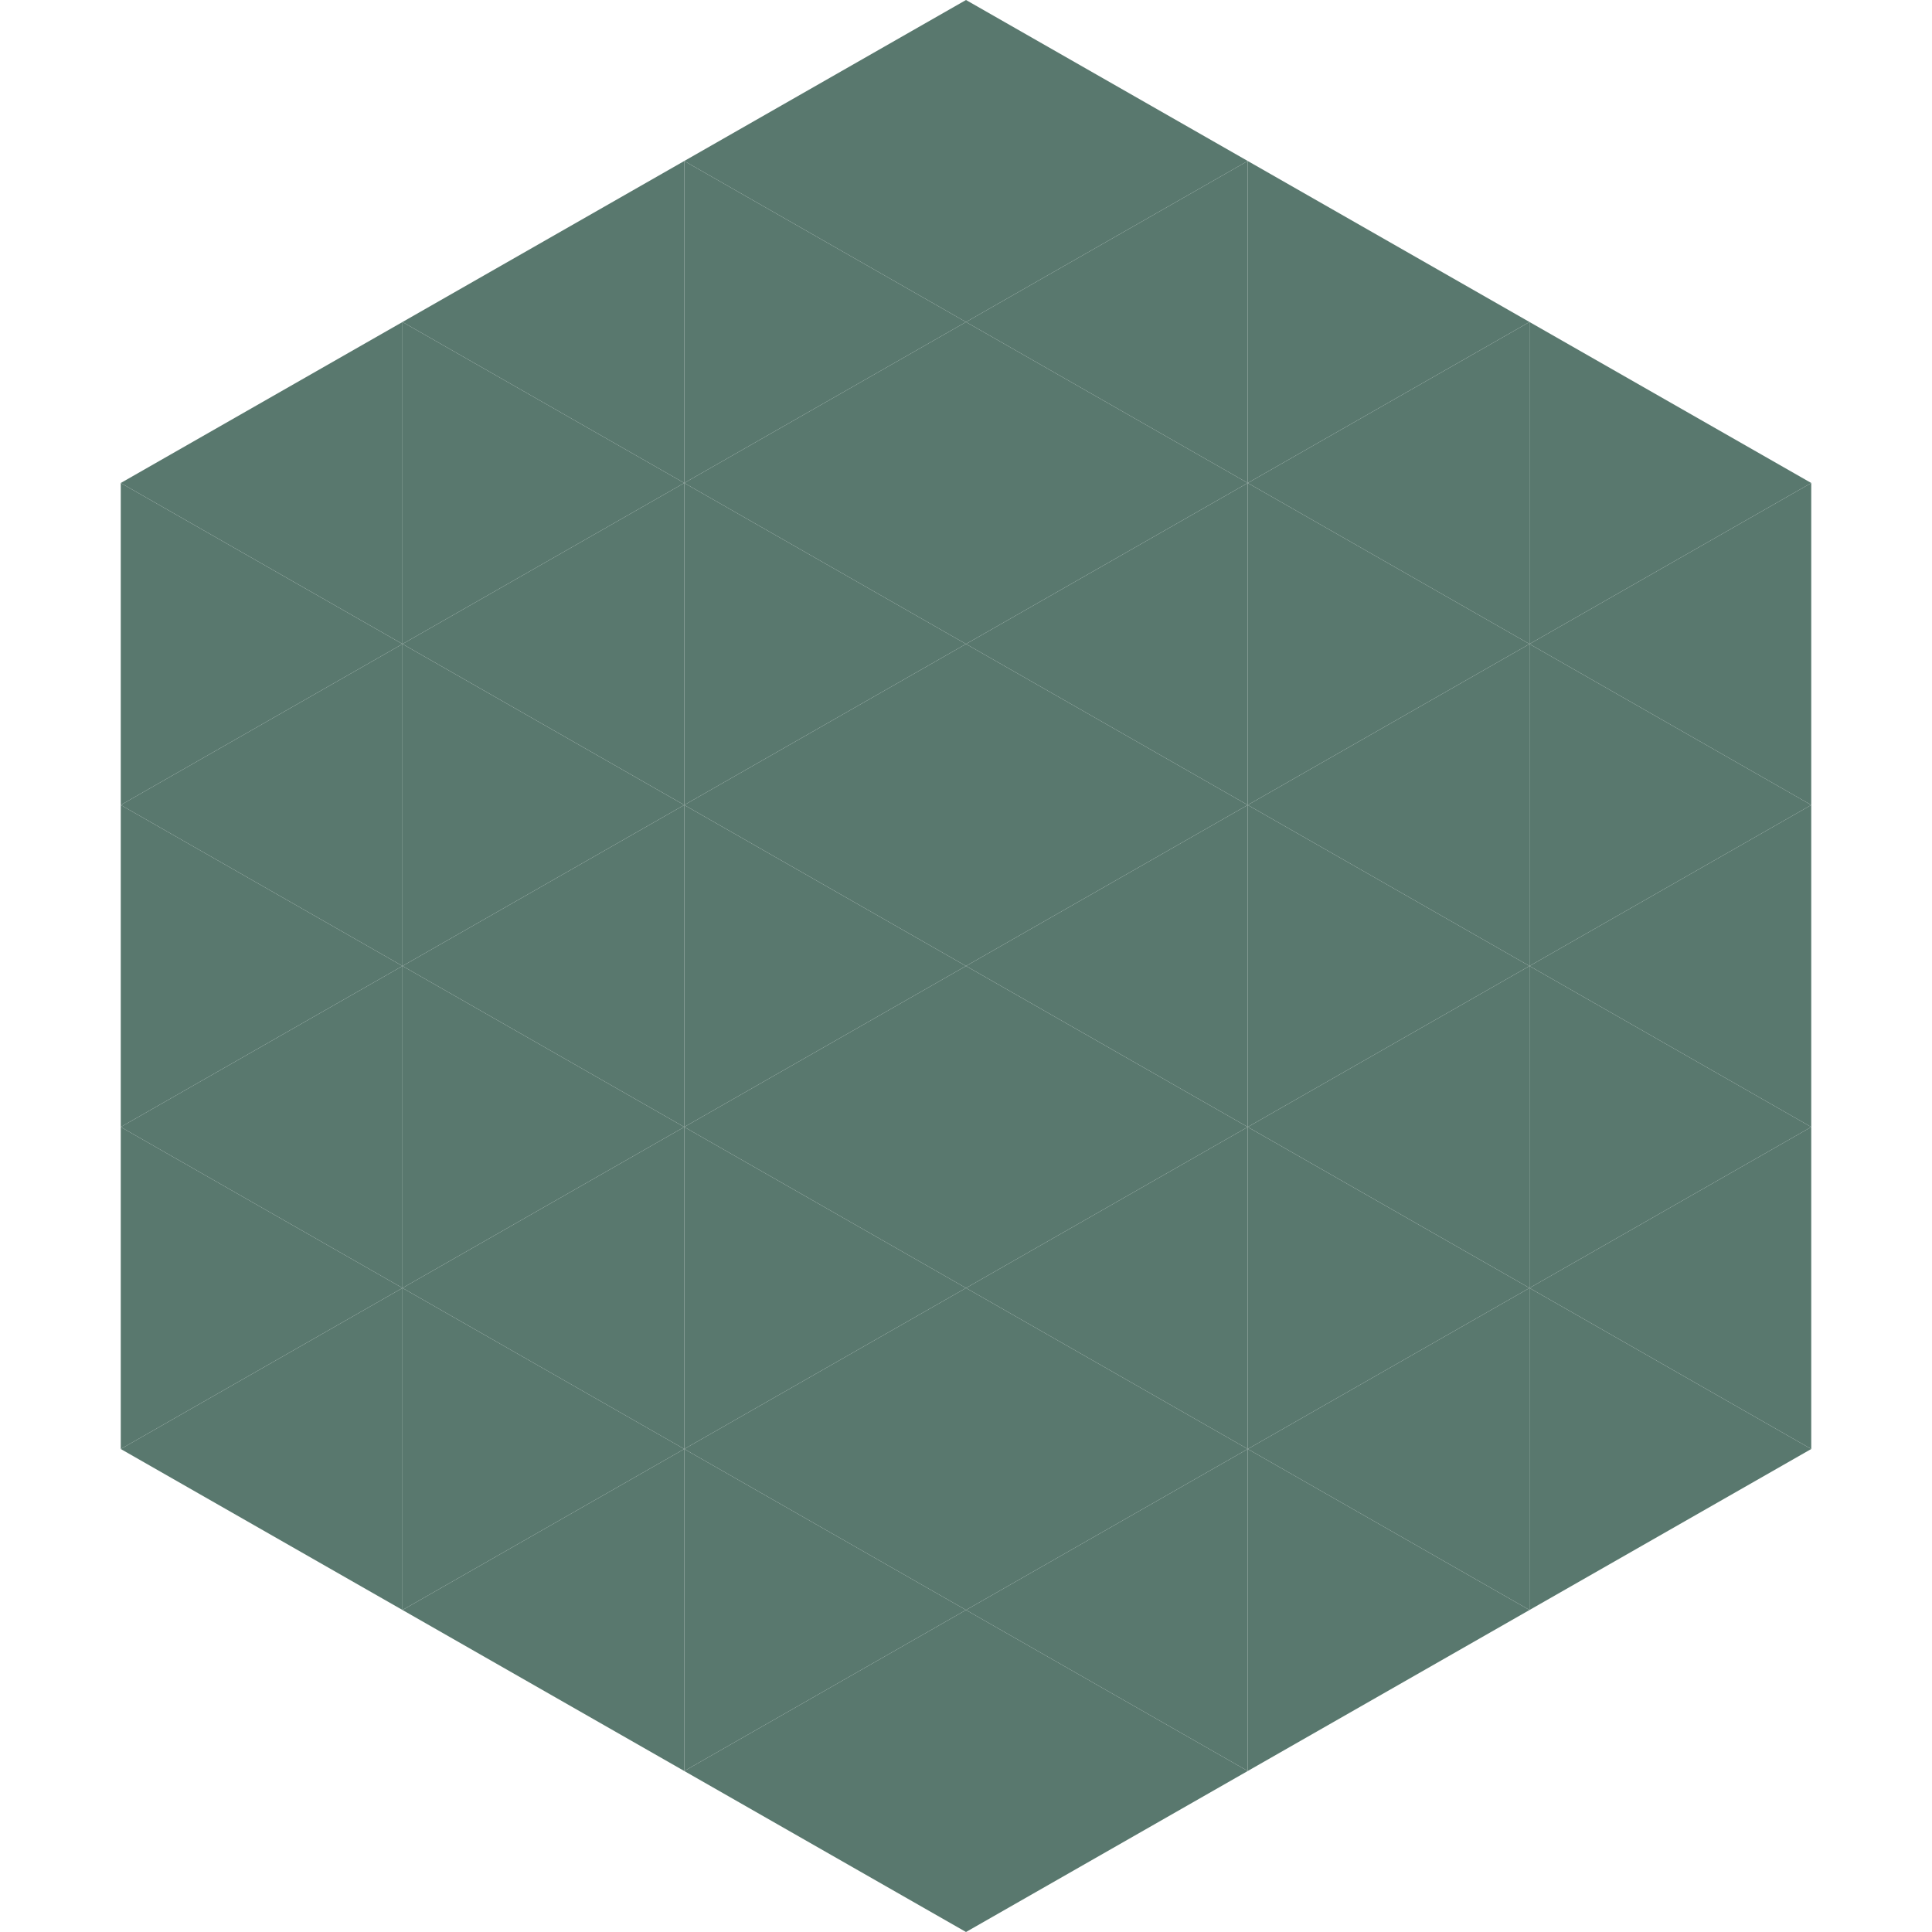 <?xml version="1.0"?>
<!-- Generated by SVGo -->
<svg width="240" height="240"
     xmlns="http://www.w3.org/2000/svg"
     xmlns:xlink="http://www.w3.org/1999/xlink">
<polygon points="50,40 15,60 50,80" style="fill:rgb(89,120,110)" />
<polygon points="190,40 225,60 190,80" style="fill:rgb(89,120,110)" />
<polygon points="15,60 50,80 15,100" style="fill:rgb(89,120,110)" />
<polygon points="225,60 190,80 225,100" style="fill:rgb(89,120,110)" />
<polygon points="50,80 15,100 50,120" style="fill:rgb(89,120,110)" />
<polygon points="190,80 225,100 190,120" style="fill:rgb(89,120,110)" />
<polygon points="15,100 50,120 15,140" style="fill:rgb(89,120,110)" />
<polygon points="225,100 190,120 225,140" style="fill:rgb(89,120,110)" />
<polygon points="50,120 15,140 50,160" style="fill:rgb(89,120,110)" />
<polygon points="190,120 225,140 190,160" style="fill:rgb(89,120,110)" />
<polygon points="15,140 50,160 15,180" style="fill:rgb(89,120,110)" />
<polygon points="225,140 190,160 225,180" style="fill:rgb(89,120,110)" />
<polygon points="50,160 15,180 50,200" style="fill:rgb(89,120,110)" />
<polygon points="190,160 225,180 190,200" style="fill:rgb(89,120,110)" />
<polygon points="15,180 50,200 15,220" style="fill:rgb(255,255,255); fill-opacity:0" />
<polygon points="225,180 190,200 225,220" style="fill:rgb(255,255,255); fill-opacity:0" />
<polygon points="50,0 85,20 50,40" style="fill:rgb(255,255,255); fill-opacity:0" />
<polygon points="190,0 155,20 190,40" style="fill:rgb(255,255,255); fill-opacity:0" />
<polygon points="85,20 50,40 85,60" style="fill:rgb(89,120,110)" />
<polygon points="155,20 190,40 155,60" style="fill:rgb(89,120,110)" />
<polygon points="50,40 85,60 50,80" style="fill:rgb(89,120,110)" />
<polygon points="190,40 155,60 190,80" style="fill:rgb(89,120,110)" />
<polygon points="85,60 50,80 85,100" style="fill:rgb(89,120,110)" />
<polygon points="155,60 190,80 155,100" style="fill:rgb(89,120,110)" />
<polygon points="50,80 85,100 50,120" style="fill:rgb(89,120,110)" />
<polygon points="190,80 155,100 190,120" style="fill:rgb(89,120,110)" />
<polygon points="85,100 50,120 85,140" style="fill:rgb(89,120,110)" />
<polygon points="155,100 190,120 155,140" style="fill:rgb(89,120,110)" />
<polygon points="50,120 85,140 50,160" style="fill:rgb(89,120,110)" />
<polygon points="190,120 155,140 190,160" style="fill:rgb(89,120,110)" />
<polygon points="85,140 50,160 85,180" style="fill:rgb(89,120,110)" />
<polygon points="155,140 190,160 155,180" style="fill:rgb(89,120,110)" />
<polygon points="50,160 85,180 50,200" style="fill:rgb(89,120,110)" />
<polygon points="190,160 155,180 190,200" style="fill:rgb(89,120,110)" />
<polygon points="85,180 50,200 85,220" style="fill:rgb(89,120,110)" />
<polygon points="155,180 190,200 155,220" style="fill:rgb(89,120,110)" />
<polygon points="120,0 85,20 120,40" style="fill:rgb(89,120,110)" />
<polygon points="120,0 155,20 120,40" style="fill:rgb(89,120,110)" />
<polygon points="85,20 120,40 85,60" style="fill:rgb(89,120,110)" />
<polygon points="155,20 120,40 155,60" style="fill:rgb(89,120,110)" />
<polygon points="120,40 85,60 120,80" style="fill:rgb(89,120,110)" />
<polygon points="120,40 155,60 120,80" style="fill:rgb(89,120,110)" />
<polygon points="85,60 120,80 85,100" style="fill:rgb(89,120,110)" />
<polygon points="155,60 120,80 155,100" style="fill:rgb(89,120,110)" />
<polygon points="120,80 85,100 120,120" style="fill:rgb(89,120,110)" />
<polygon points="120,80 155,100 120,120" style="fill:rgb(89,120,110)" />
<polygon points="85,100 120,120 85,140" style="fill:rgb(89,120,110)" />
<polygon points="155,100 120,120 155,140" style="fill:rgb(89,120,110)" />
<polygon points="120,120 85,140 120,160" style="fill:rgb(89,120,110)" />
<polygon points="120,120 155,140 120,160" style="fill:rgb(89,120,110)" />
<polygon points="85,140 120,160 85,180" style="fill:rgb(89,120,110)" />
<polygon points="155,140 120,160 155,180" style="fill:rgb(89,120,110)" />
<polygon points="120,160 85,180 120,200" style="fill:rgb(89,120,110)" />
<polygon points="120,160 155,180 120,200" style="fill:rgb(89,120,110)" />
<polygon points="85,180 120,200 85,220" style="fill:rgb(89,120,110)" />
<polygon points="155,180 120,200 155,220" style="fill:rgb(89,120,110)" />
<polygon points="120,200 85,220 120,240" style="fill:rgb(89,120,110)" />
<polygon points="120,200 155,220 120,240" style="fill:rgb(89,120,110)" />
<polygon points="85,220 120,240 85,260" style="fill:rgb(255,255,255); fill-opacity:0" />
<polygon points="155,220 120,240 155,260" style="fill:rgb(255,255,255); fill-opacity:0" />
</svg>
